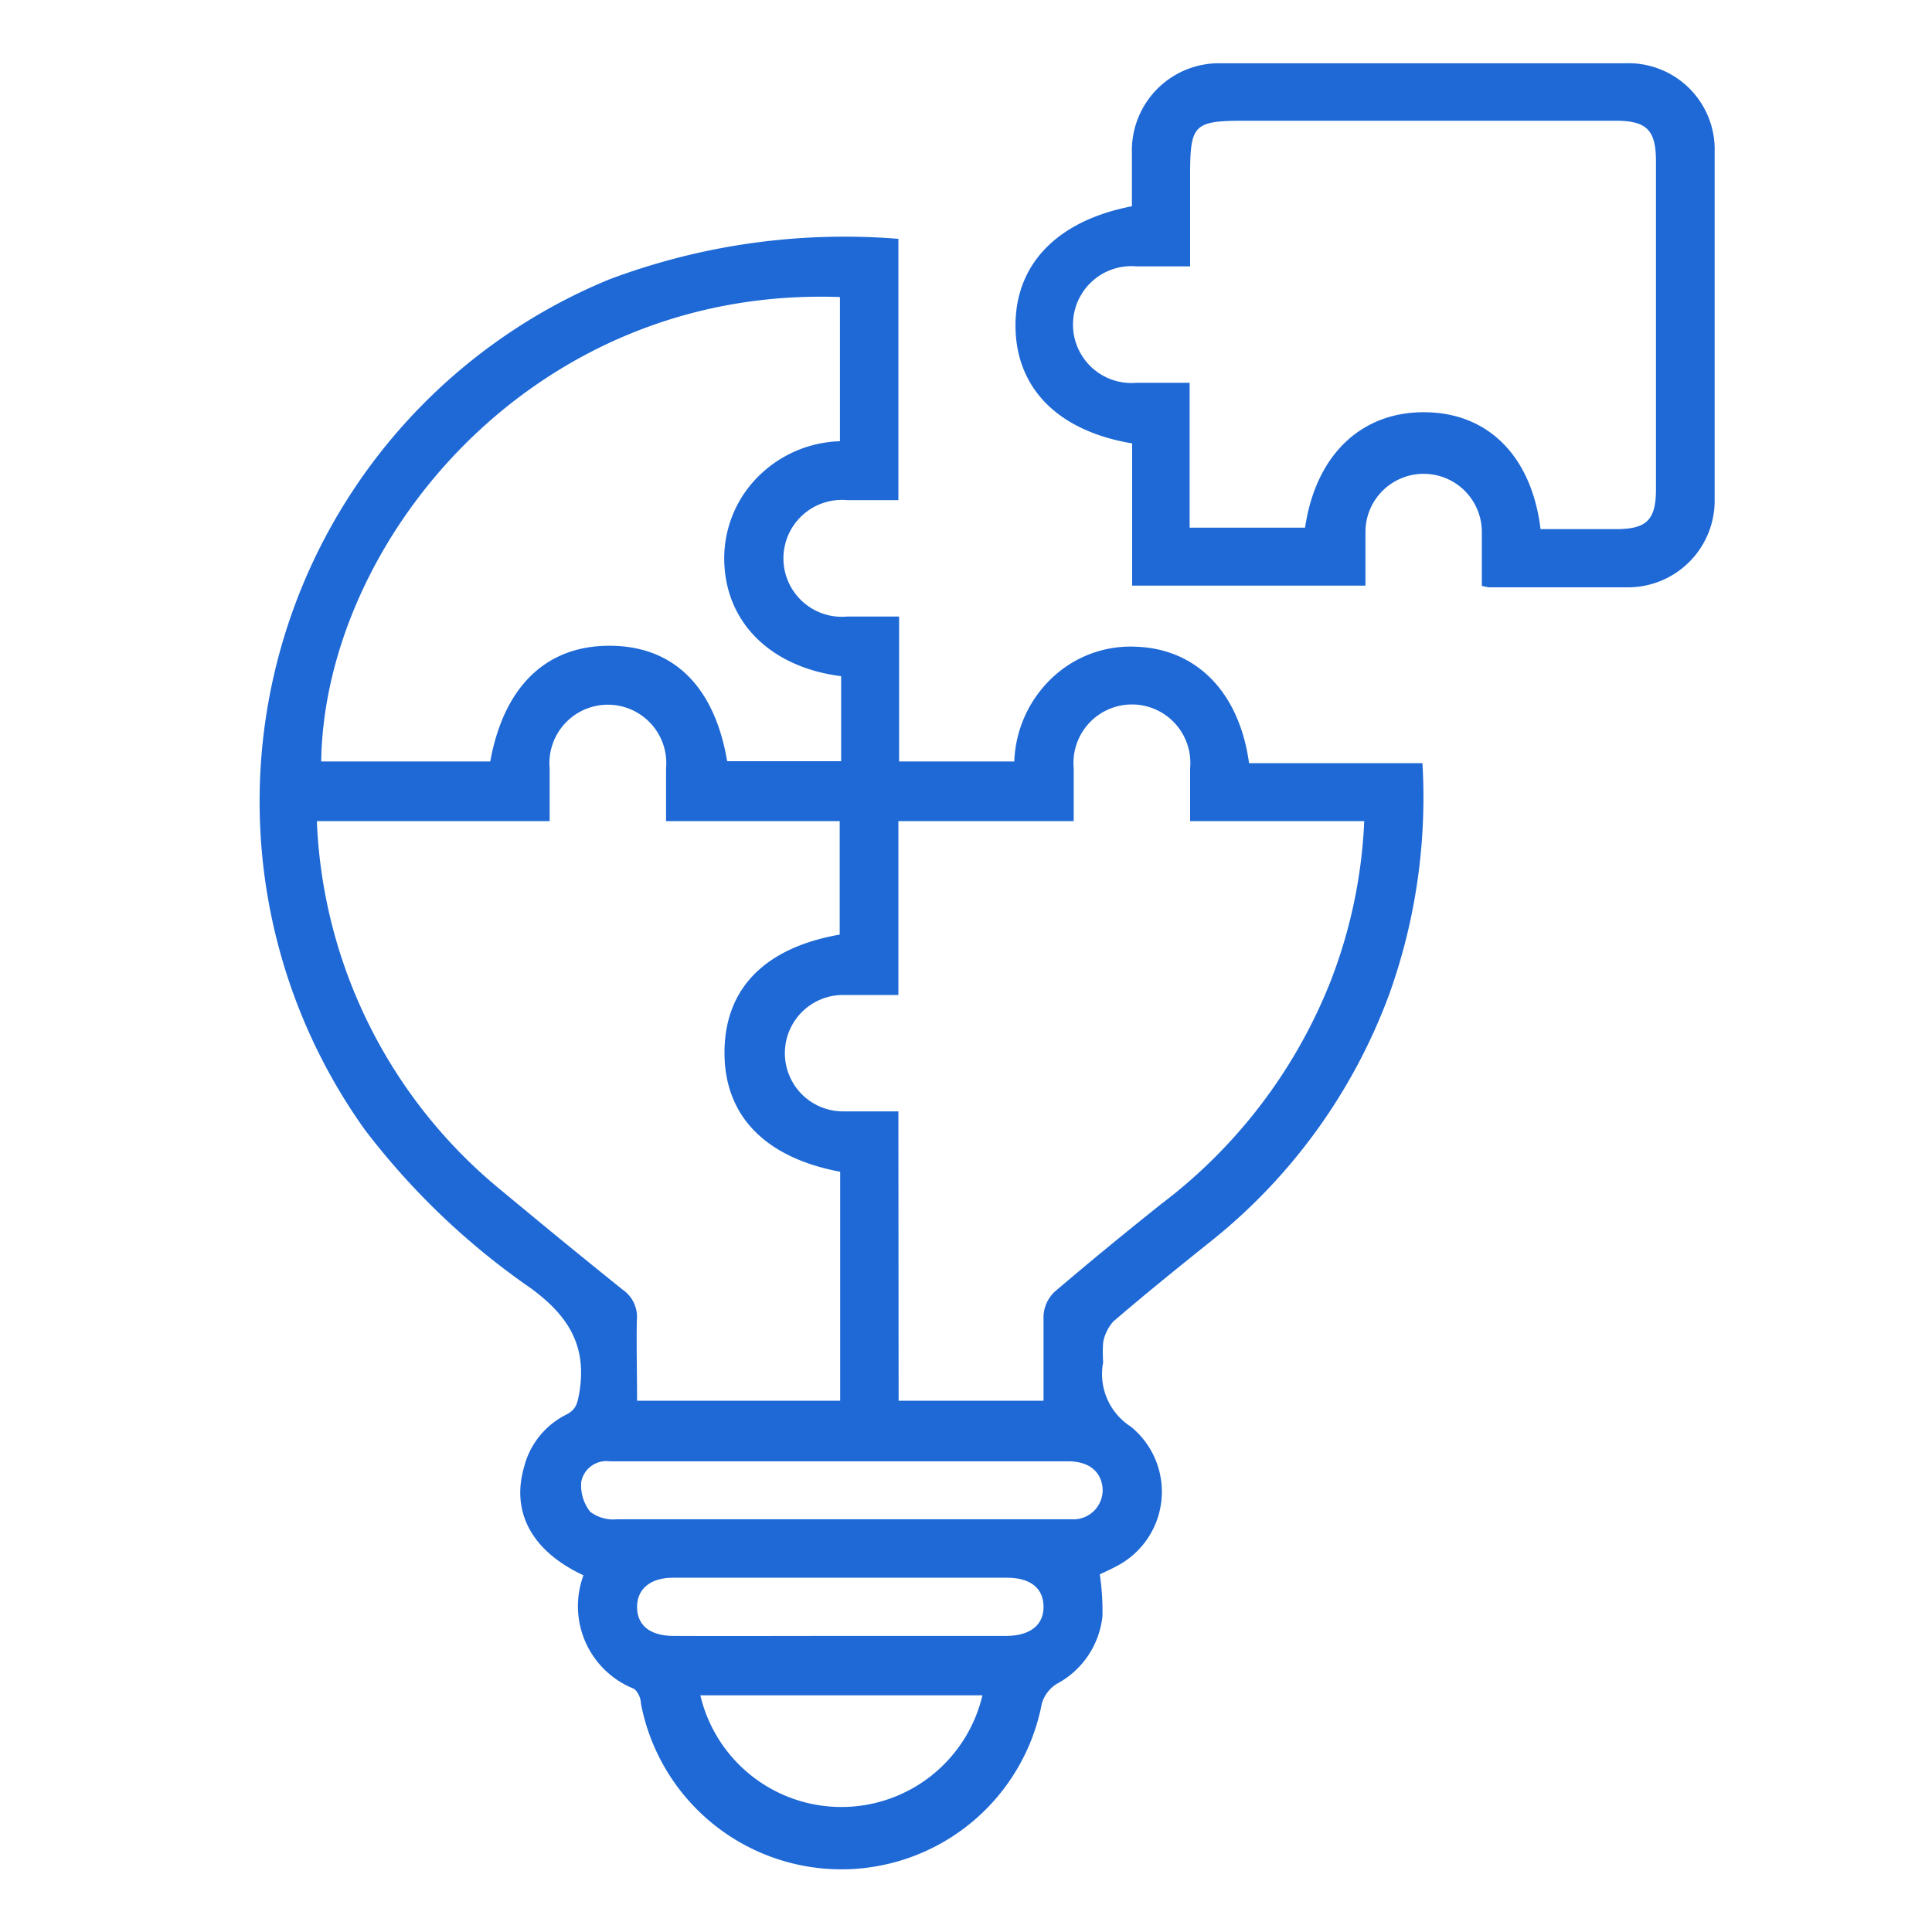 <svg id="Layer_1" data-name="Layer 1" xmlns="http://www.w3.org/2000/svg" viewBox="0 0 80 80"><defs><style>.cls-1{fill:#1e69d6;}</style></defs><path class="cls-1" d="M24.16,65.23c-2.14-1-3-2.61-2.46-4.48a3.34,3.34,0,0,1,1.74-2.17c.44-.22.47-.5.55-.92.32-1.93-.45-3.17-2-4.31a30.29,30.29,0,0,1-6.89-6.58,23.38,23.38,0,0,1,10.1-35.19,27.68,27.68,0,0,1,12-1.69V20.71c-.69,0-1.4,0-2.12,0a2.42,2.42,0,1,0,0,4.82h2.15v6H42a5,5,0,0,1,1.9-3.75,4.72,4.72,0,0,1,3.15-1c2.5.09,4.27,1.89,4.67,4.82H58.9a24.14,24.14,0,0,1-1.36,9.53A23.48,23.48,0,0,1,50,51.51c-1.31,1.05-2.62,2.11-3.9,3.21a1.79,1.79,0,0,0-.42.86,5.68,5.68,0,0,0,0,.83,2.58,2.58,0,0,0,1.14,2.66,3.47,3.47,0,0,1-.62,5.8c-.22.12-.45.22-.66.32a10.25,10.25,0,0,1,.11,1.73,3.6,3.6,0,0,1-1.9,2.81,1.44,1.44,0,0,0-.61.81,8.45,8.45,0,0,1-16.6,0c0-.22-.14-.53-.31-.62A3.68,3.68,0,0,1,24.16,65.23ZM26.38,58h8.41V48.52c-3.14-.59-4.82-2.35-4.79-5s1.74-4.29,4.77-4.82V34H27.58c0-.78,0-1.48,0-2.18a2.42,2.42,0,1,0-4.82,0V34H13.12a20.83,20.83,0,0,0,7.66,15.31c1.66,1.38,3.33,2.75,5,4.09a1.37,1.37,0,0,1,.59,1.27C26.35,55.78,26.38,56.88,26.38,58Zm10.83,0h6c0-1.21,0-2.36,0-3.51a1.48,1.48,0,0,1,.46-1c1.45-1.24,2.93-2.45,4.42-3.64a21.44,21.44,0,0,0,7-9.2A20.76,20.76,0,0,0,56.49,34H49.28c0-.79,0-1.49,0-2.19a2.42,2.42,0,1,0-4.82,0V34H37.2v7.2H34.91a2.41,2.41,0,1,0,0,4.82h2.29ZM34.78,12.3C22,11.84,13.43,22.48,13.3,31.53h7c.57-3.13,2.34-4.82,5-4.79s4.3,1.76,4.81,4.78h4.72V28C32,27.64,30.16,25.89,30,23.46a4.8,4.8,0,0,1,.93-3.19,5,5,0,0,1,3.85-2Zm0,48.21H25.25a1.06,1.06,0,0,0-1.18.84,1.75,1.75,0,0,0,.37,1.25,1.59,1.59,0,0,0,1.11.31c5.37,0,10.75,0,16.12,0,.9,0,1.81,0,2.71,0a1.21,1.21,0,0,0,1.27-1.35c-.09-.66-.59-1.05-1.42-1.05Zm5.84,9.69H29a6,6,0,0,0,11.68,0Zm-5.9-2.46c2.31,0,4.62,0,6.93,0,1,0,1.57-.45,1.56-1.22s-.56-1.19-1.52-1.19H27.87c-.94,0-1.5.47-1.49,1.23s.56,1.18,1.52,1.18C30.19,67.75,32.47,67.74,34.76,67.74Z"/><path class="cls-1" d="M46.88,18.36c-3.06-.51-4.8-2.27-4.83-4.82s1.67-4.39,4.82-5V6.33a3.61,3.61,0,0,1,3.71-3.71q8.36,0,16.72,0A3.57,3.57,0,0,1,71,6.28q0,7.19,0,14.39a3.59,3.59,0,0,1-3.62,3.65c-1.91,0-3.81,0-5.72,0a2.51,2.51,0,0,1-.3-.06c0-.74,0-1.48,0-2.23a2.41,2.41,0,1,0-4.82,0c0,.73,0,1.45,0,2.22H46.88Zm16.91,3.55h3.12c1.28,0,1.66-.38,1.66-1.66V6.68C68.57,5.4,68.2,5,66.91,5,61.79,5,56.67,5,51.54,5c-2.11,0-2.26.15-2.26,2.26v3.77H47.07a2.42,2.42,0,1,0,0,4.82h2.19v6h4.78c.44-3,2.32-4.82,5-4.78S63.44,19,63.79,21.91Z"/></svg>
